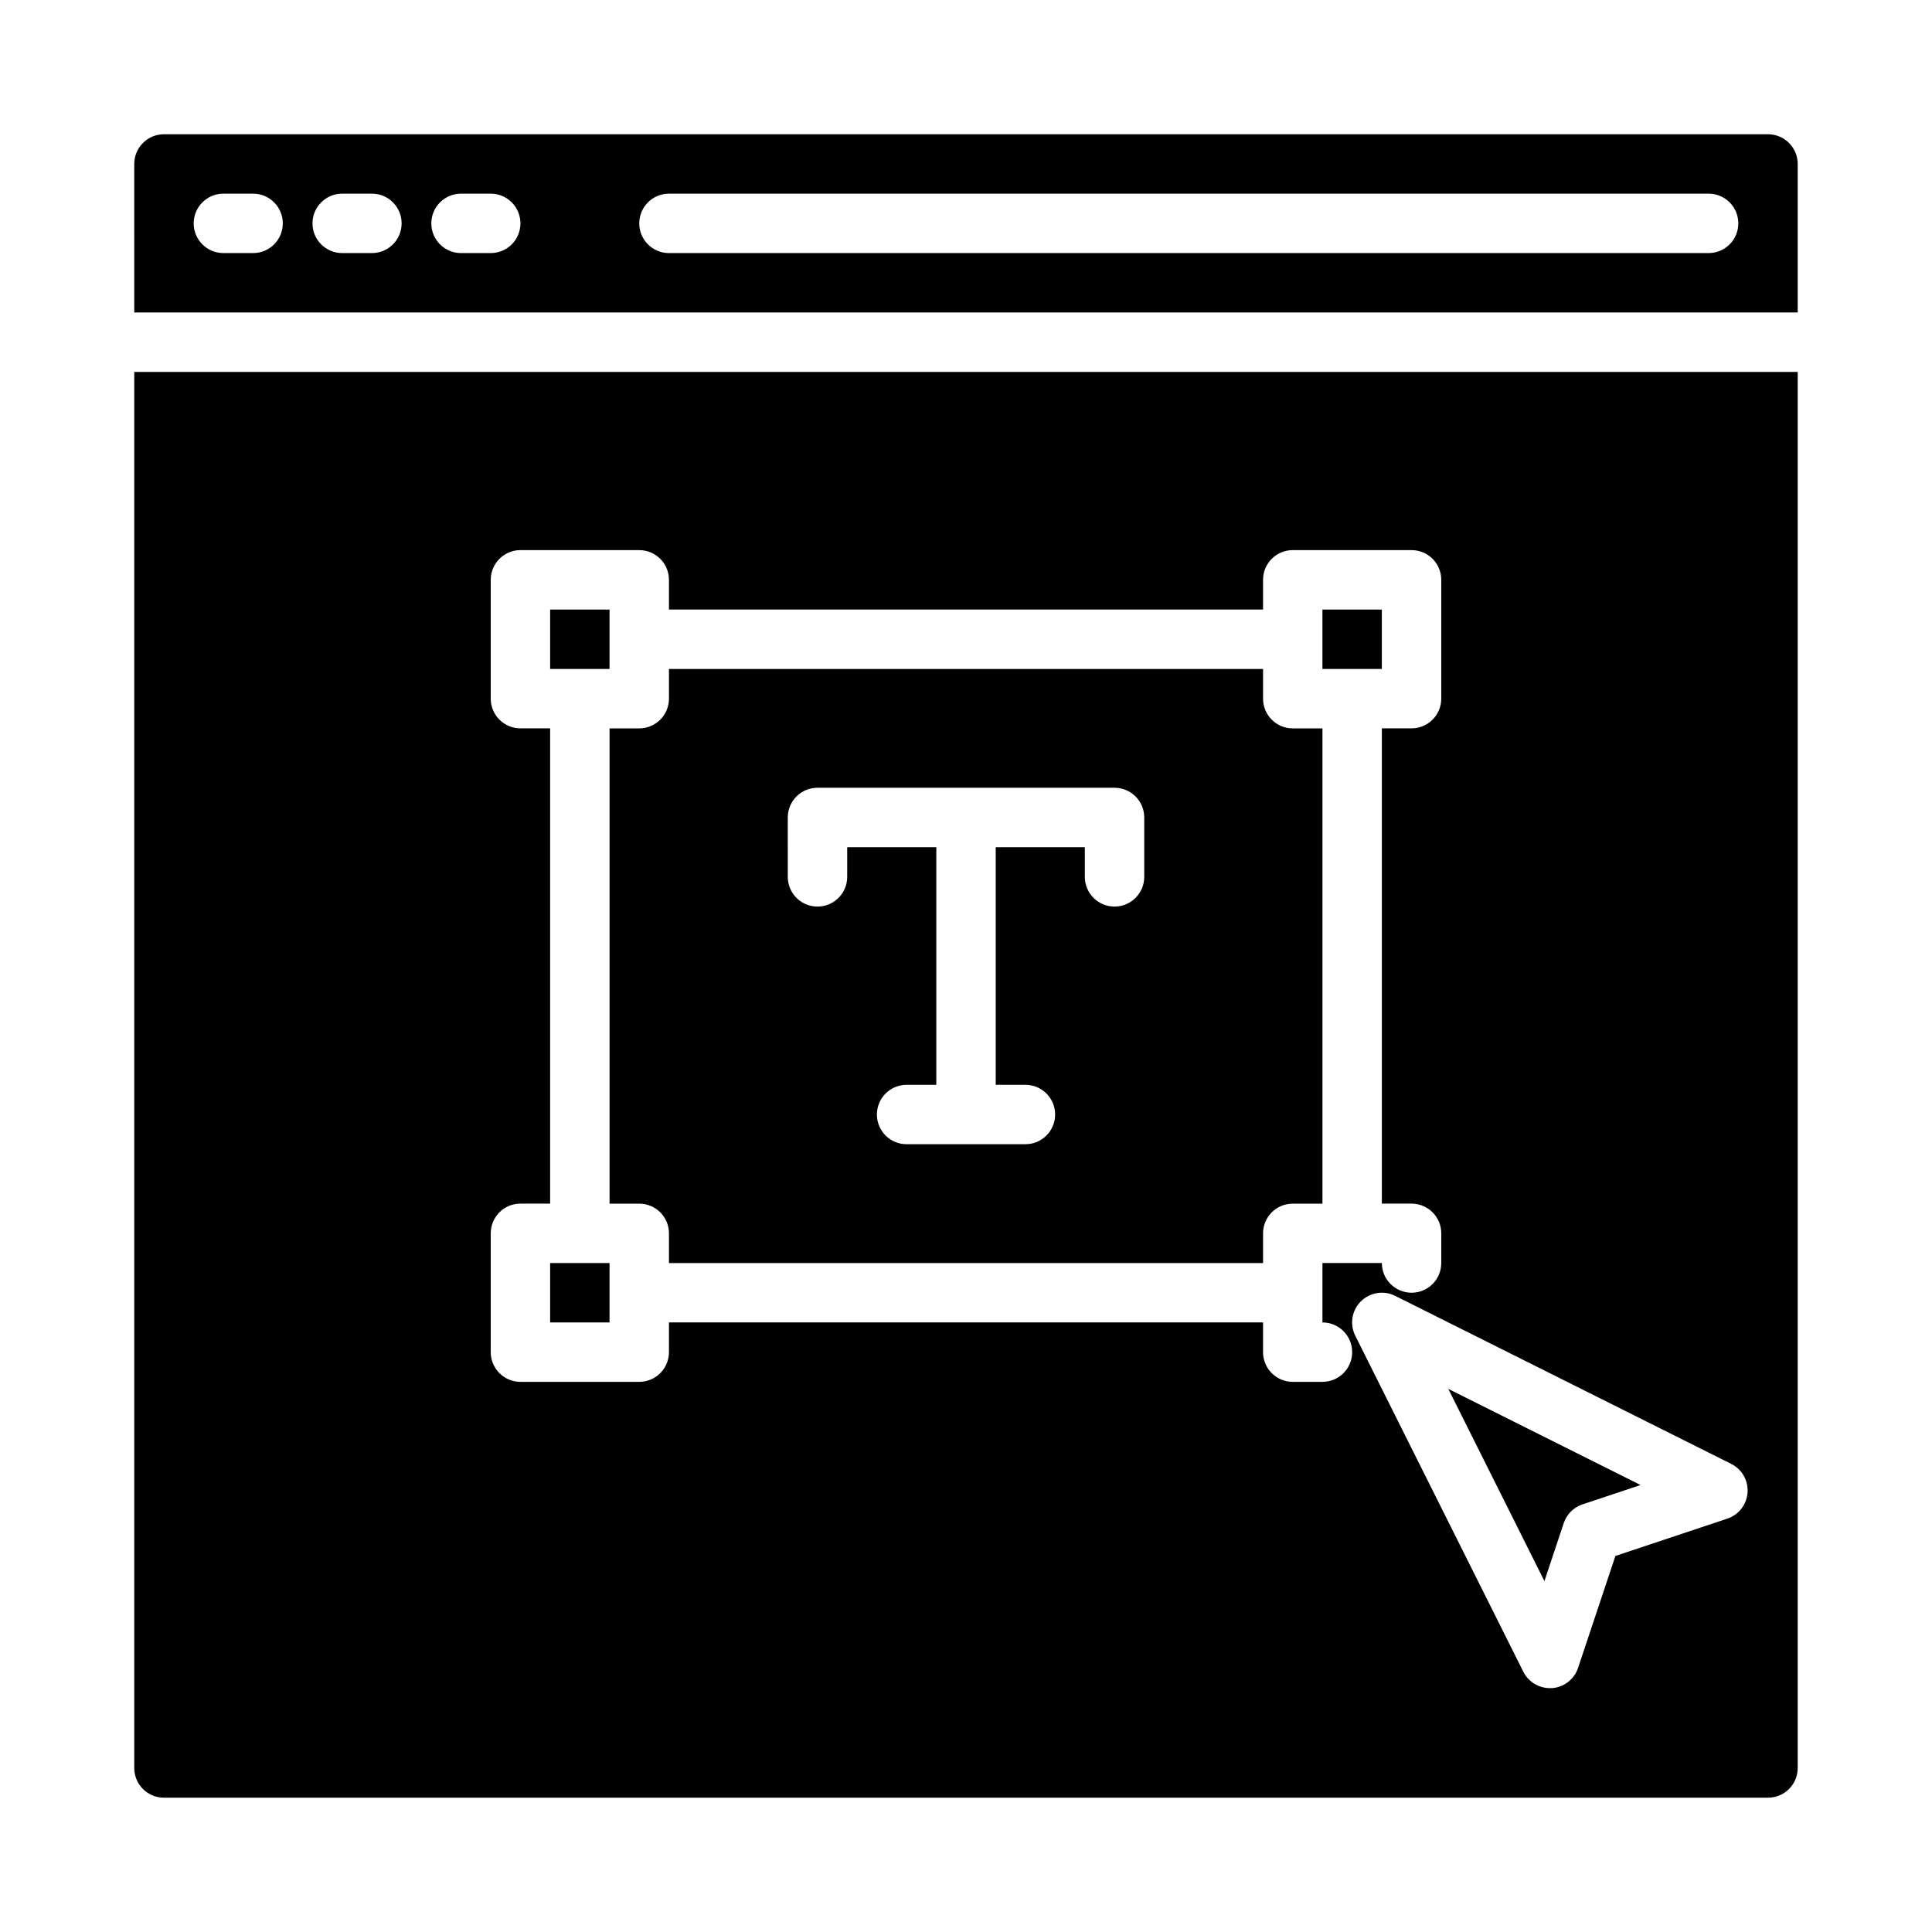 <?xml version="1.0" encoding="UTF-8"?>
<!-- Uploaded to: SVG Repo, www.svgrepo.com, Generator: SVG Repo Mixer Tools -->
<svg fill="#000000" width="800px" height="800px" version="1.1" viewBox="144 144 512 512" xmlns="http://www.w3.org/2000/svg">
 <g>
  <path d="m558.41 547.64c0.785-2.348 2.629-4.191 4.977-4.973l15.367-5.125-50.941-25.473 25.473 50.941z"/>
  <path d="m494.46 305.54h15.742v15.742h-15.742z"/>
  <path d="m305.54 462.98h7.871c2.086 0 4.09 0.828 5.566 2.305 1.477 1.477 2.305 3.477 2.305 5.566v7.871h157.44v-7.871c0-4.348 3.523-7.871 7.871-7.871h7.871v-125.95h-7.871c-4.348 0-7.871-3.527-7.871-7.875v-7.871h-157.44v7.871c0 2.09-0.828 4.094-2.305 5.566-1.477 1.477-3.481 2.309-5.566 2.309h-7.871zm47.23-102.34v-0.004c0-4.348 3.523-7.871 7.871-7.871h78.723c2.086 0 4.09 0.832 5.566 2.305 1.477 1.477 2.305 3.481 2.305 5.566v15.746c0 4.348-3.523 7.871-7.871 7.871s-7.871-3.523-7.871-7.871v-7.871h-23.617v62.977h7.871c4.348 0 7.871 3.523 7.871 7.871s-3.523 7.871-7.871 7.871h-31.488c-4.348 0-7.871-3.523-7.871-7.871s3.523-7.871 7.871-7.871h7.871v-62.977h-23.613v7.871c0 4.348-3.527 7.871-7.875 7.871-4.348 0-7.871-3.523-7.871-7.871z"/>
  <path d="m179.58 226.81h440.83v-39.359c0-2.086-0.828-4.09-2.305-5.566-1.477-1.477-3.477-2.305-5.566-2.305h-425.09c-4.348 0-7.871 3.523-7.871 7.871zm141.7-31.488h275.52c4.348 0 7.871 3.527 7.871 7.875 0 4.348-3.523 7.871-7.871 7.871h-275.52c-4.348 0-7.871-3.523-7.871-7.871 0-4.348 3.523-7.875 7.871-7.875zm-55.102 0h7.871c4.348 0 7.871 3.527 7.871 7.875 0 4.348-3.523 7.871-7.871 7.871h-7.871c-4.348 0-7.875-3.523-7.875-7.871 0-4.348 3.527-7.875 7.875-7.875zm-31.488 0h7.871c4.348 0 7.871 3.527 7.871 7.875 0 4.348-3.523 7.871-7.871 7.871h-7.871c-4.348 0-7.875-3.523-7.875-7.871 0-4.348 3.527-7.875 7.875-7.875zm-31.488 0h7.871c4.348 0 7.871 3.527 7.871 7.875 0 4.348-3.523 7.871-7.871 7.871h-7.871c-4.348 0-7.875-3.523-7.875-7.871 0-4.348 3.527-7.875 7.875-7.875z"/>
  <path d="m187.45 620.41h425.09c2.09 0 4.09-0.828 5.566-2.305s2.305-3.477 2.305-5.566v-369.98h-440.83v369.98c0 2.09 0.828 4.09 2.305 5.566 1.477 1.477 3.481 2.305 5.566 2.305zm419.67-80.859c-0.23 3.172-2.344 5.894-5.363 6.902l-29.66 9.895-9.895 29.664c-1.008 3.016-3.731 5.133-6.906 5.359h-0.566c-2.981 0-5.703-1.684-7.035-4.344l-44.535-89.051c-1.516-3.031-0.926-6.695 1.473-9.09 2.398-2.398 6.062-2.992 9.094-1.473l89.062 44.531c2.848 1.426 4.559 4.426 4.332 7.606zm-333.07-68.707c0-4.348 3.523-7.871 7.871-7.871h7.871v-125.95h-7.871c-4.348 0-7.871-3.527-7.871-7.875v-31.484c0-4.348 3.523-7.875 7.871-7.875h31.488c2.086 0 4.09 0.832 5.566 2.309 1.477 1.473 2.305 3.477 2.305 5.566v7.871h157.44v-7.871c0-4.348 3.523-7.875 7.871-7.875h31.488c2.09 0 4.09 0.832 5.566 2.309 1.477 1.473 2.305 3.477 2.305 5.566v31.488-0.004c0 2.09-0.828 4.094-2.305 5.566-1.477 1.477-3.477 2.309-5.566 2.309h-7.871v125.95h7.871c2.09 0 4.09 0.828 5.566 2.305 1.477 1.477 2.305 3.477 2.305 5.566v7.871c0 4.348-3.523 7.871-7.871 7.871s-7.871-3.523-7.871-7.871h-15.746v15.742c4.348 0 7.875 3.527 7.875 7.875 0 4.348-3.527 7.871-7.875 7.871h-7.871c-4.348 0-7.871-3.523-7.871-7.871v-7.875h-157.44v7.875c0 2.086-0.828 4.09-2.305 5.566-1.477 1.477-3.481 2.305-5.566 2.305h-31.488c-4.348 0-7.871-3.523-7.871-7.871z"/>
  <path d="m289.79 305.54h15.742v15.742h-15.742z"/>
  <path d="m289.79 478.72h15.742v15.742h-15.742z"/>
 </g>
</svg>